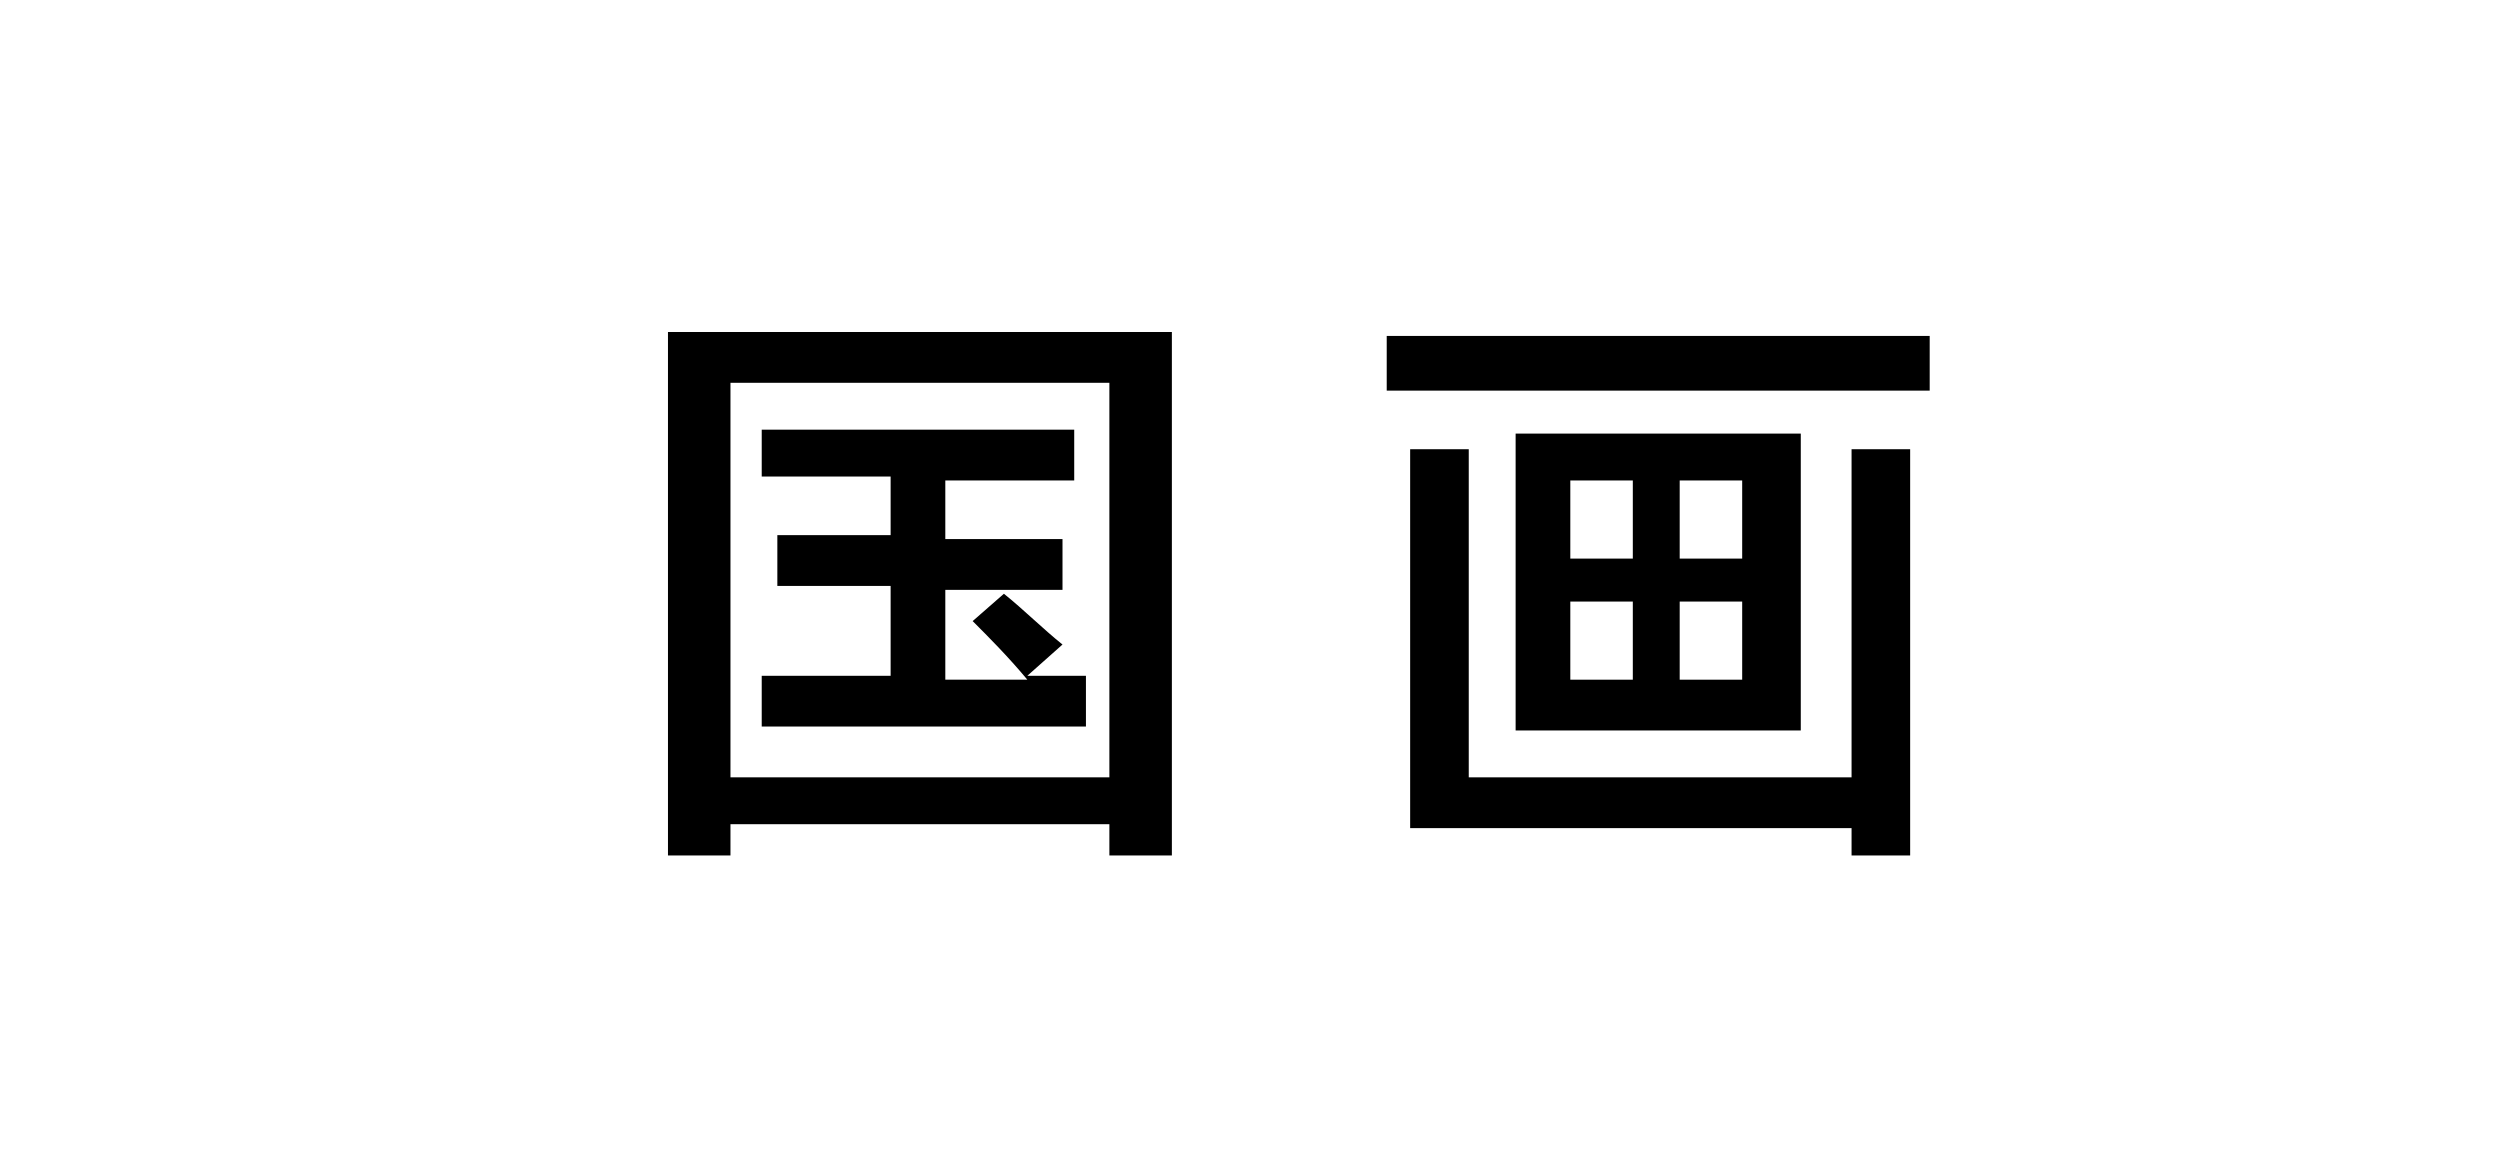 <?xml version="1.0" encoding="utf-8"?>
<!-- Generator: Adobe Illustrator 19.0.0, SVG Export Plug-In . SVG Version: 6.00 Build 0)  -->
<svg version="1.1" id="图层_1" xmlns="http://www.w3.org/2000/svg" xmlns:xlink="http://www.w3.org/1999/xlink" x="0px" y="0px"
	 width="64px" height="30px" viewBox="0 0 64 30" style="enable-background:new 0 0 64 30;" xml:space="preserve">
<g id="XMLID_20_">
	<path id="XMLID_28_" d="M17.1,21.9V8.5H30v13.4h-1.6v-0.8h-9.7v0.8H17.1z M18.7,9.8v10.1h9.7V9.8H18.7z M19.5,12.3V11h8v1.3h-3.3
		v1.5h3v1.3h-3v2.3h2.1c-0.5-0.6-1-1.1-1.4-1.5l0.8-0.7c0.5,0.4,1,0.9,1.5,1.3l-0.9,0.8h1.5v1.3h-8.3v-1.3h3.3v-2.3h-2.9v-1.3h2.9
		v-1.5H19.5z"/>
	<path id="XMLID_32_" d="M35.5,10V8.6h13.9V10H35.5z M36.1,21.2v-9.7h1.5v8.4h9.8v-8.4h1.5v10.4h-1.5v-0.7H36.1z M38.8,18.7v-7.6
		h7.3v7.6H38.8z M40.2,12.3v2h1.6v-2H40.2z M40.2,15.4v2h1.6v-2H40.2z M44.7,12.3H43v2h1.6V12.3z M43,15.4v2h1.6v-2H43z"/>
</g>
</svg>
